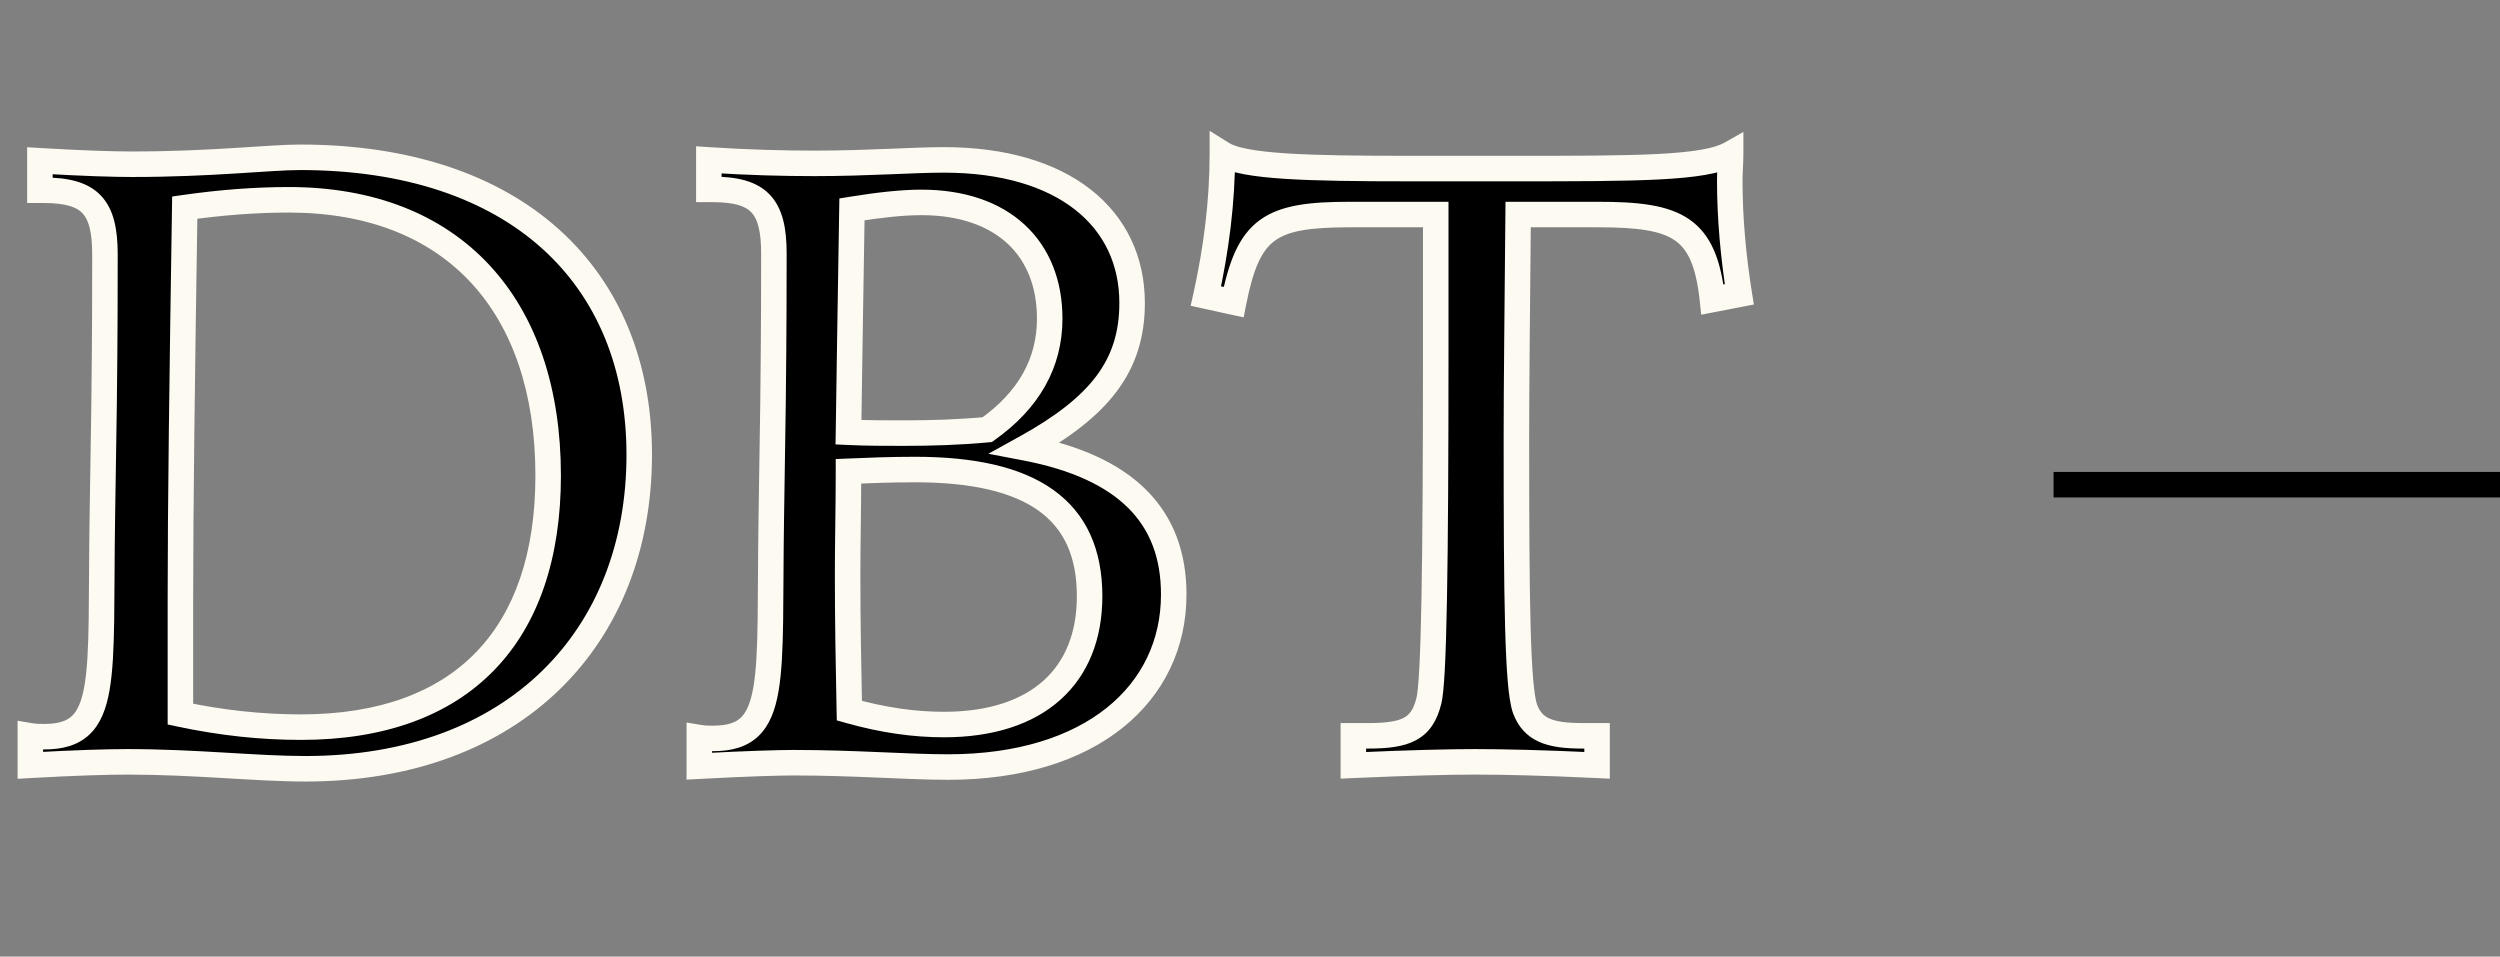 <?xml version="1.0" encoding="UTF-8"?> <svg xmlns="http://www.w3.org/2000/svg" width="196" height="75" viewBox="0 0 196 75" fill="none"><rect x="0" y="0" width="196" height="75" fill="#808080" stroke="none"/><path d="M14.144 55.988C17.34 56.668 20.468 57.008 23.596 57.008C36.244 57.008 42.976 49.8 42.976 37.288C42.976 23.892 35.496 15.664 22.644 15.664C20.06 15.664 17.34 15.868 14.484 16.276C14.28 29.4 14.144 39.6 14.144 46.944V55.988ZM2.38 60V57.688C2.788 57.756 3.128 57.756 3.468 57.756C8.636 57.756 7.82 53.268 8.024 40.552L8.16 31.712C8.228 26.136 8.228 22.192 8.228 19.948C8.228 16.208 7.072 14.916 3.4 14.916H3.128V12.604C6.528 12.808 8.976 12.876 10.336 12.876C16.66 12.876 21.08 12.332 23.528 12.332C40.46 12.332 50.116 21.648 50.116 35.656C50.116 49.936 40.392 60.272 23.936 60.272C20.06 60.272 15.368 59.728 9.996 59.728C8.5 59.728 5.984 59.796 2.38 60ZM54.825 57.824C55.233 57.892 55.573 57.892 55.913 57.892C61.081 57.892 60.265 53.336 60.469 40.62L60.605 31.576C60.673 25.728 60.673 21.852 60.673 19.88C60.673 16.14 59.517 14.848 55.845 14.848H55.573V12.536C58.701 12.74 61.421 12.808 63.869 12.808C68.085 12.808 71.485 12.536 74.001 12.536C83.385 12.536 88.757 17.092 88.757 23.756C88.757 28.72 86.173 31.916 80.393 35.112C88.213 36.608 92.021 40.416 92.021 46.604C92.021 54.356 85.561 60.136 74.341 60.136C71.077 60.136 67.065 59.796 62.237 59.796C61.081 59.796 58.633 59.864 54.825 60.068V57.824ZM66.589 55.716C69.241 56.464 71.689 56.804 74.001 56.804C81.345 56.804 85.425 52.996 85.425 46.74C85.425 39.94 80.869 36.812 71.757 36.812C69.785 36.812 68.085 36.88 66.521 36.948C66.521 39.736 66.453 42.456 66.453 45.04C66.453 48.78 66.521 52.316 66.589 55.716ZM66.521 33.888C67.949 33.956 69.377 33.956 70.805 33.956C73.049 33.956 75.225 33.888 77.401 33.684C80.665 31.372 82.297 28.448 82.297 24.98C82.297 19.472 78.625 15.868 72.233 15.868C70.737 15.868 68.901 16.072 66.793 16.412C66.657 24.028 66.589 29.876 66.521 33.888ZM106.102 57.688H107.258C110.25 57.688 111.474 57.144 112.018 54.968C112.426 53.472 112.562 44.292 112.562 27.428V16.82H105.83C99.574 16.82 97.874 17.84 96.718 23.688L94.542 23.212C95.358 19.54 95.834 15.8 95.834 12.06C97.466 13.08 102.43 13.216 110.522 13.216H118.614C128.27 13.216 133.642 13.216 135.682 12.06C135.682 12.74 135.614 13.488 135.614 14.168C135.614 17.092 135.886 20.084 136.362 23.076L134.254 23.484C133.642 17.772 131.466 16.82 125.278 16.82H119.022C118.954 24.436 118.886 30.216 118.886 34.364C118.886 46.876 118.954 53.88 119.566 55.58C120.178 57.212 121.47 57.688 124.054 57.688H125.21V60C120.994 59.796 117.798 59.728 115.622 59.728C113.786 59.728 110.59 59.796 106.102 60V57.688Z" fill="black"></path><path d="M14.144 55.988H13.144V56.798L13.936 56.966L14.144 55.988ZM14.484 16.276L14.343 15.286L13.497 15.407L13.484 16.261L14.484 16.276ZM2.38 60H1.38V61.058L2.437 60.998L2.38 60ZM2.38 57.688L2.544 56.702L1.38 56.508V57.688H2.38ZM8.024 40.552L9.024 40.568L9.024 40.567L8.024 40.552ZM8.16 31.712L9.16 31.727L9.16 31.724L8.16 31.712ZM3.128 14.916H2.128V15.916H3.128V14.916ZM3.128 12.604L3.188 11.606L2.128 11.542V12.604H3.128ZM13.936 56.966C17.197 57.66 20.394 58.008 23.596 58.008V56.008C20.542 56.008 17.483 55.676 14.352 55.01L13.936 56.966ZM23.596 58.008C30.108 58.008 35.244 56.148 38.747 52.536C42.245 48.929 43.976 43.716 43.976 37.288H41.976C41.976 43.372 40.341 48.019 37.311 51.144C34.286 54.264 29.732 56.008 23.596 56.008V58.008ZM43.976 37.288C43.976 30.409 42.054 24.734 38.361 20.771C34.66 16.798 29.29 14.664 22.644 14.664V16.664C28.85 16.664 33.646 18.644 36.898 22.134C40.158 25.634 41.976 30.771 41.976 37.288H43.976ZM22.644 14.664C20.008 14.664 17.24 14.872 14.343 15.286L14.625 17.266C17.44 16.864 20.112 16.664 22.644 16.664V14.664ZM13.484 16.261C13.28 29.383 13.144 39.591 13.144 46.944H15.144C15.144 39.609 15.28 29.417 15.484 16.291L13.484 16.261ZM13.144 46.944V55.988H15.144V46.944H13.144ZM3.38 60V57.688H1.38V60H3.38ZM2.216 58.674C2.714 58.758 3.13 58.756 3.468 58.756V56.756C3.126 56.756 2.862 56.755 2.544 56.702L2.216 58.674ZM3.468 58.756C4.895 58.756 6.108 58.446 7.019 57.582C7.906 56.741 8.346 55.524 8.593 54.092C8.841 52.651 8.92 50.827 8.953 48.62C8.969 47.509 8.974 46.285 8.982 44.948C8.989 43.608 8.998 42.152 9.024 40.568L7.024 40.536C6.999 42.131 6.989 43.596 6.982 44.937C6.974 46.279 6.969 47.491 6.953 48.59C6.92 50.8 6.841 52.482 6.622 53.753C6.401 55.032 6.063 55.732 5.643 56.13C5.248 56.505 4.625 56.756 3.468 56.756V58.756ZM9.024 40.567L9.16 31.727L7.16 31.697L7.024 40.537L9.024 40.567ZM9.16 31.724C9.228 26.142 9.228 22.193 9.228 19.948H7.228C7.228 22.191 7.228 26.13 7.16 31.7L9.16 31.724ZM9.228 19.948C9.228 18.035 8.947 16.43 7.917 15.342C6.873 14.239 5.3 13.916 3.4 13.916V15.916C5.172 15.916 6.013 16.239 6.465 16.717C6.931 17.21 7.228 18.121 7.228 19.948H9.228ZM3.4 13.916H3.128V15.916H3.4V13.916ZM4.128 14.916V12.604H2.128V14.916H4.128ZM3.068 13.602C6.48 13.807 8.95 13.876 10.336 13.876V11.876C9.002 11.876 6.576 11.809 3.188 11.606L3.068 13.602ZM10.336 13.876C13.527 13.876 16.236 13.739 18.447 13.602C20.684 13.464 22.345 13.332 23.528 13.332V11.332C22.263 11.332 20.49 11.472 18.324 11.606C16.132 11.741 13.469 11.876 10.336 11.876V13.876ZM23.528 13.332C31.816 13.332 38.201 15.611 42.502 19.484C46.792 23.348 49.116 28.892 49.116 35.656H51.116C51.116 28.412 48.612 22.294 43.841 17.998C39.081 13.711 32.172 11.332 23.528 11.332V13.332ZM49.116 35.656C49.116 42.564 46.769 48.447 42.499 52.602C38.23 56.759 31.951 59.272 23.936 59.272V61.272C32.377 61.272 39.188 58.617 43.895 54.035C48.601 49.453 51.116 43.028 51.116 35.656H49.116ZM23.936 59.272C22.034 59.272 19.927 59.139 17.585 59.002C15.255 58.866 12.714 58.728 9.996 58.728V60.728C12.65 60.728 15.141 60.862 17.469 60.998C19.785 61.133 21.962 61.272 23.936 61.272V59.272ZM9.996 58.728C8.475 58.728 5.939 58.797 2.323 59.002L2.437 60.998C6.029 60.795 8.525 60.728 9.996 60.728V58.728ZM54.825 57.824L54.989 56.838L53.825 56.644V57.824H54.825ZM60.469 40.62L61.469 40.636L61.469 40.635L60.469 40.62ZM60.605 31.576L61.605 31.591L61.605 31.588L60.605 31.576ZM55.573 14.848H54.573V15.848H55.573V14.848ZM55.573 12.536L55.638 11.538L54.573 11.469V12.536H55.573ZM80.393 35.112L79.909 34.237L77.49 35.575L80.205 36.094L80.393 35.112ZM54.825 60.068H53.825V61.123L54.879 61.067L54.825 60.068ZM66.589 55.716L65.589 55.736L65.604 56.477L66.317 56.678L66.589 55.716ZM66.521 36.948L66.478 35.949L65.521 35.99V36.948H66.521ZM66.521 33.888L65.521 33.871L65.505 34.841L66.473 34.887L66.521 33.888ZM77.401 33.684L77.494 34.68L77.761 34.655L77.979 34.5L77.401 33.684ZM66.793 16.412L66.634 15.425L65.808 15.558L65.793 16.394L66.793 16.412ZM54.661 58.81C55.159 58.894 55.575 58.892 55.913 58.892V56.892C55.571 56.892 55.307 56.891 54.989 56.838L54.661 58.81ZM55.913 58.892C57.344 58.892 58.557 58.576 59.468 57.704C60.353 56.856 60.791 55.633 61.038 54.193C61.286 52.744 61.365 50.912 61.398 48.698C61.414 47.584 61.419 46.357 61.427 45.019C61.434 43.678 61.444 42.22 61.469 40.636L59.469 40.604C59.444 42.199 59.434 43.666 59.427 45.008C59.419 46.352 59.414 47.567 59.398 48.668C59.365 50.885 59.286 52.576 59.067 53.856C58.846 55.145 58.507 55.855 58.085 56.259C57.689 56.639 57.066 56.892 55.913 56.892V58.892ZM61.469 40.635L61.605 31.591L59.605 31.561L59.469 40.605L61.469 40.635ZM61.605 31.588C61.673 25.734 61.673 21.854 61.673 19.88H59.673C59.673 21.85 59.673 25.722 59.605 31.564L61.605 31.588ZM61.673 19.88C61.673 17.967 61.392 16.362 60.362 15.274C59.318 14.171 57.745 13.848 55.845 13.848V15.848C57.617 15.848 58.458 16.172 58.91 16.649C59.376 17.142 59.673 18.053 59.673 19.88H61.673ZM55.845 13.848H55.573V15.848H55.845V13.848ZM56.573 14.848V12.536H54.573V14.848H56.573ZM55.508 13.534C58.66 13.739 61.402 13.808 63.869 13.808V11.808C61.44 11.808 58.742 11.741 55.638 11.538L55.508 13.534ZM63.869 13.808C65.998 13.808 67.918 13.739 69.613 13.671C71.317 13.603 72.769 13.536 74.001 13.536V11.536C72.717 11.536 71.211 11.605 69.532 11.673C67.844 11.741 65.956 11.808 63.869 11.808V13.808ZM74.001 13.536C78.543 13.536 81.992 14.639 84.281 16.434C86.546 18.209 87.757 20.719 87.757 23.756H89.757C89.757 20.129 88.282 17.029 85.515 14.86C82.772 12.71 78.843 11.536 74.001 11.536V13.536ZM87.757 23.756C87.757 26.043 87.169 27.867 85.943 29.496C84.696 31.154 82.744 32.669 79.909 34.237L80.877 35.987C83.822 34.359 86.052 32.678 87.542 30.698C89.053 28.689 89.757 26.433 89.757 23.756H87.757ZM80.205 36.094C84.006 36.821 86.698 38.087 88.436 39.809C90.147 41.505 91.021 43.733 91.021 46.604H93.021C93.021 43.287 91.991 40.517 89.844 38.388C87.722 36.285 84.6 34.899 80.581 34.13L80.205 36.094ZM91.021 46.604C91.021 50.179 89.542 53.273 86.764 55.496C83.968 57.733 79.788 59.136 74.341 59.136V61.136C80.114 61.136 84.774 59.649 88.013 57.058C91.27 54.453 93.021 50.781 93.021 46.604H91.021ZM74.341 59.136C72.736 59.136 70.943 59.052 68.918 58.967C66.901 58.882 64.674 58.796 62.237 58.796V60.796C64.629 60.796 66.821 60.88 68.833 60.965C70.837 61.05 72.683 61.136 74.341 61.136V59.136ZM62.237 58.796C61.054 58.796 58.586 58.865 54.772 59.069L54.879 61.067C58.68 60.863 61.108 60.796 62.237 60.796V58.796ZM55.825 60.068V57.824H53.825V60.068H55.825ZM66.317 56.678C69.049 57.449 71.589 57.804 74.001 57.804V55.804C71.789 55.804 69.433 55.479 66.861 54.754L66.317 56.678ZM74.001 57.804C77.837 57.804 80.959 56.809 83.134 54.863C85.324 52.904 86.425 50.094 86.425 46.74H84.425C84.425 49.642 83.486 51.864 81.8 53.373C80.099 54.895 77.51 55.804 74.001 55.804V57.804ZM86.425 46.74C86.425 43.091 85.185 40.272 82.59 38.413C80.062 36.602 76.394 35.812 71.757 35.812V37.812C76.232 37.812 79.398 38.586 81.426 40.039C83.387 41.444 84.425 43.589 84.425 46.74H86.425ZM71.757 35.812C69.762 35.812 68.044 35.881 66.478 35.949L66.564 37.947C68.126 37.879 69.808 37.812 71.757 37.812V35.812ZM65.521 36.948C65.521 38.335 65.504 39.706 65.487 41.058C65.47 42.408 65.453 43.74 65.453 45.04H67.453C67.453 43.755 67.47 42.436 67.487 41.083C67.504 39.732 67.521 38.349 67.521 36.948H65.521ZM65.453 45.04C65.453 48.791 65.521 52.336 65.589 55.736L67.589 55.696C67.521 52.296 67.453 48.769 67.453 45.04H65.453ZM66.473 34.887C67.929 34.956 69.381 34.956 70.805 34.956V32.956C69.373 32.956 67.969 32.956 66.569 32.889L66.473 34.887ZM70.805 34.956C73.069 34.956 75.278 34.888 77.494 34.68L77.308 32.688C75.172 32.889 73.029 32.956 70.805 32.956V34.956ZM77.979 34.5C81.464 32.031 83.297 28.822 83.297 24.98H81.297C81.297 28.074 79.866 30.713 76.823 32.868L77.979 34.5ZM83.297 24.98C83.297 21.996 82.296 19.434 80.341 17.625C78.395 15.823 75.613 14.868 72.233 14.868V16.868C75.245 16.868 77.495 17.715 78.983 19.092C80.462 20.462 81.297 22.456 81.297 24.98H83.297ZM72.233 14.868C70.658 14.868 68.761 15.082 66.634 15.425L66.952 17.399C69.041 17.062 70.816 16.868 72.233 16.868V14.868ZM65.793 16.394C65.657 24.003 65.589 29.874 65.521 33.871L67.521 33.905C67.589 29.878 67.657 24.053 67.793 16.43L65.793 16.394ZM106.102 57.688V56.688H105.102V57.688H106.102ZM112.018 54.968L111.053 54.705L111.05 54.715L111.048 54.725L112.018 54.968ZM112.562 16.82H113.562V15.82H112.562V16.82ZM96.718 23.688L96.504 24.665L97.501 24.883L97.699 23.882L96.718 23.688ZM94.542 23.212L93.566 22.995L93.348 23.974L94.328 24.189L94.542 23.212ZM95.834 12.06L96.364 11.212L94.834 10.256V12.06H95.834ZM135.682 12.06H136.682V10.344L135.189 11.19L135.682 12.06ZM136.362 23.076L136.552 24.058L137.501 23.874L137.349 22.919L136.362 23.076ZM134.254 23.484L133.259 23.59L133.375 24.673L134.444 24.466L134.254 23.484ZM119.022 16.82V15.82H118.031L118.022 16.811L119.022 16.82ZM119.566 55.58L118.625 55.919L118.629 55.931L119.566 55.58ZM125.21 57.688H126.21V56.688H125.21V57.688ZM125.21 60L125.161 60.999L126.21 61.05V60H125.21ZM106.102 60H105.102V61.047L106.147 60.999L106.102 60ZM106.102 58.688H107.258V56.688H106.102V58.688ZM107.258 58.688C108.767 58.688 110.047 58.561 111.035 58.022C112.11 57.435 112.675 56.463 112.988 55.211L111.048 54.725C110.817 55.649 110.497 56.037 110.077 56.266C109.569 56.543 108.741 56.688 107.258 56.688V58.688ZM112.983 55.231C113.118 54.733 113.205 53.762 113.274 52.458C113.345 51.106 113.4 49.279 113.443 46.98C113.528 42.38 113.562 35.861 113.562 27.428H111.562C111.562 35.859 111.528 42.362 111.443 46.943C111.401 49.233 111.346 51.035 111.276 52.353C111.205 53.718 111.121 54.455 111.053 54.705L112.983 55.231ZM113.562 27.428V16.82H111.562V27.428H113.562ZM112.562 15.82H105.83V17.82H112.562V15.82ZM105.83 15.82C102.728 15.82 100.419 16.052 98.772 17.253C97.086 18.483 96.318 20.553 95.737 23.494L97.699 23.882C98.273 20.975 98.934 19.611 99.951 18.869C101.007 18.098 102.676 17.82 105.83 17.82V15.82ZM96.931 22.711L94.755 22.235L94.328 24.189L96.504 24.665L96.931 22.711ZM95.518 23.429C96.347 19.698 96.834 15.884 96.834 12.06H94.834C94.834 15.716 94.368 19.382 93.566 22.995L95.518 23.429ZM95.304 12.908C95.871 13.262 96.634 13.49 97.493 13.653C98.371 13.82 99.442 13.936 100.69 14.018C103.184 14.182 106.479 14.216 110.522 14.216V12.216C106.473 12.216 103.24 12.182 100.821 12.023C99.612 11.943 98.631 11.834 97.866 11.688C97.082 11.54 96.613 11.367 96.364 11.212L95.304 12.908ZM110.522 14.216H118.614V12.216H110.522V14.216ZM118.614 14.216C123.431 14.216 127.218 14.216 130.055 14.07C131.475 13.997 132.685 13.886 133.682 13.714C134.668 13.543 135.518 13.302 136.175 12.93L135.189 11.19C134.826 11.396 134.239 11.588 133.342 11.743C132.457 11.896 131.337 12.002 129.952 12.073C127.179 12.216 123.453 12.216 118.614 12.216V14.216ZM134.682 12.06C134.682 12.372 134.666 12.705 134.649 13.066C134.632 13.419 134.614 13.8 134.614 14.168H136.614C136.614 13.856 136.629 13.523 136.647 13.162C136.663 12.809 136.682 12.428 136.682 12.06H134.682ZM134.614 14.168C134.614 17.153 134.891 20.198 135.374 23.233L137.349 22.919C136.88 19.97 136.614 17.031 136.614 14.168H134.614ZM136.172 22.094L134.064 22.502L134.444 24.466L136.552 24.058L136.172 22.094ZM135.248 23.378C134.934 20.447 134.192 18.394 132.421 17.184C130.739 16.035 128.341 15.82 125.278 15.82V17.82C128.402 17.82 130.187 18.081 131.293 18.836C132.31 19.53 132.961 20.809 133.259 23.59L135.248 23.378ZM125.278 15.82H119.022V17.82H125.278V15.82ZM118.022 16.811C117.954 24.422 117.886 30.21 117.886 34.364H119.886C119.886 30.222 119.954 24.45 120.022 16.829L118.022 16.811ZM117.886 34.364C117.886 40.618 117.903 45.51 117.997 49.053C118.044 50.824 118.11 52.272 118.205 53.392C118.297 54.477 118.422 55.355 118.625 55.919L120.507 55.241C120.403 54.955 120.291 54.32 120.198 53.223C120.108 52.16 120.042 50.757 119.996 49C119.903 45.488 119.886 40.622 119.886 34.364H117.886ZM118.629 55.931C119.019 56.97 119.67 57.715 120.662 58.159C121.585 58.572 122.731 58.688 124.054 58.688V56.688C122.793 56.688 122 56.566 121.478 56.333C121.026 56.131 120.725 55.822 120.502 55.229L118.629 55.931ZM124.054 58.688H125.21V56.688H124.054V58.688ZM124.21 57.688V60H126.21V57.688H124.21ZM125.258 59.001C121.029 58.797 117.817 58.728 115.622 58.728V60.728C117.779 60.728 120.958 60.795 125.161 60.999L125.258 59.001ZM115.622 58.728C113.766 58.728 110.554 58.797 106.056 59.001L106.147 60.999C110.626 60.795 113.806 60.728 115.622 60.728V58.728ZM107.102 60V57.688H105.102V60H107.102Z" fill="#FDFAF2"></path><line x1="196" y1="38" x2="161" y2="38" stroke="black" stroke-width="2"></line></svg> 